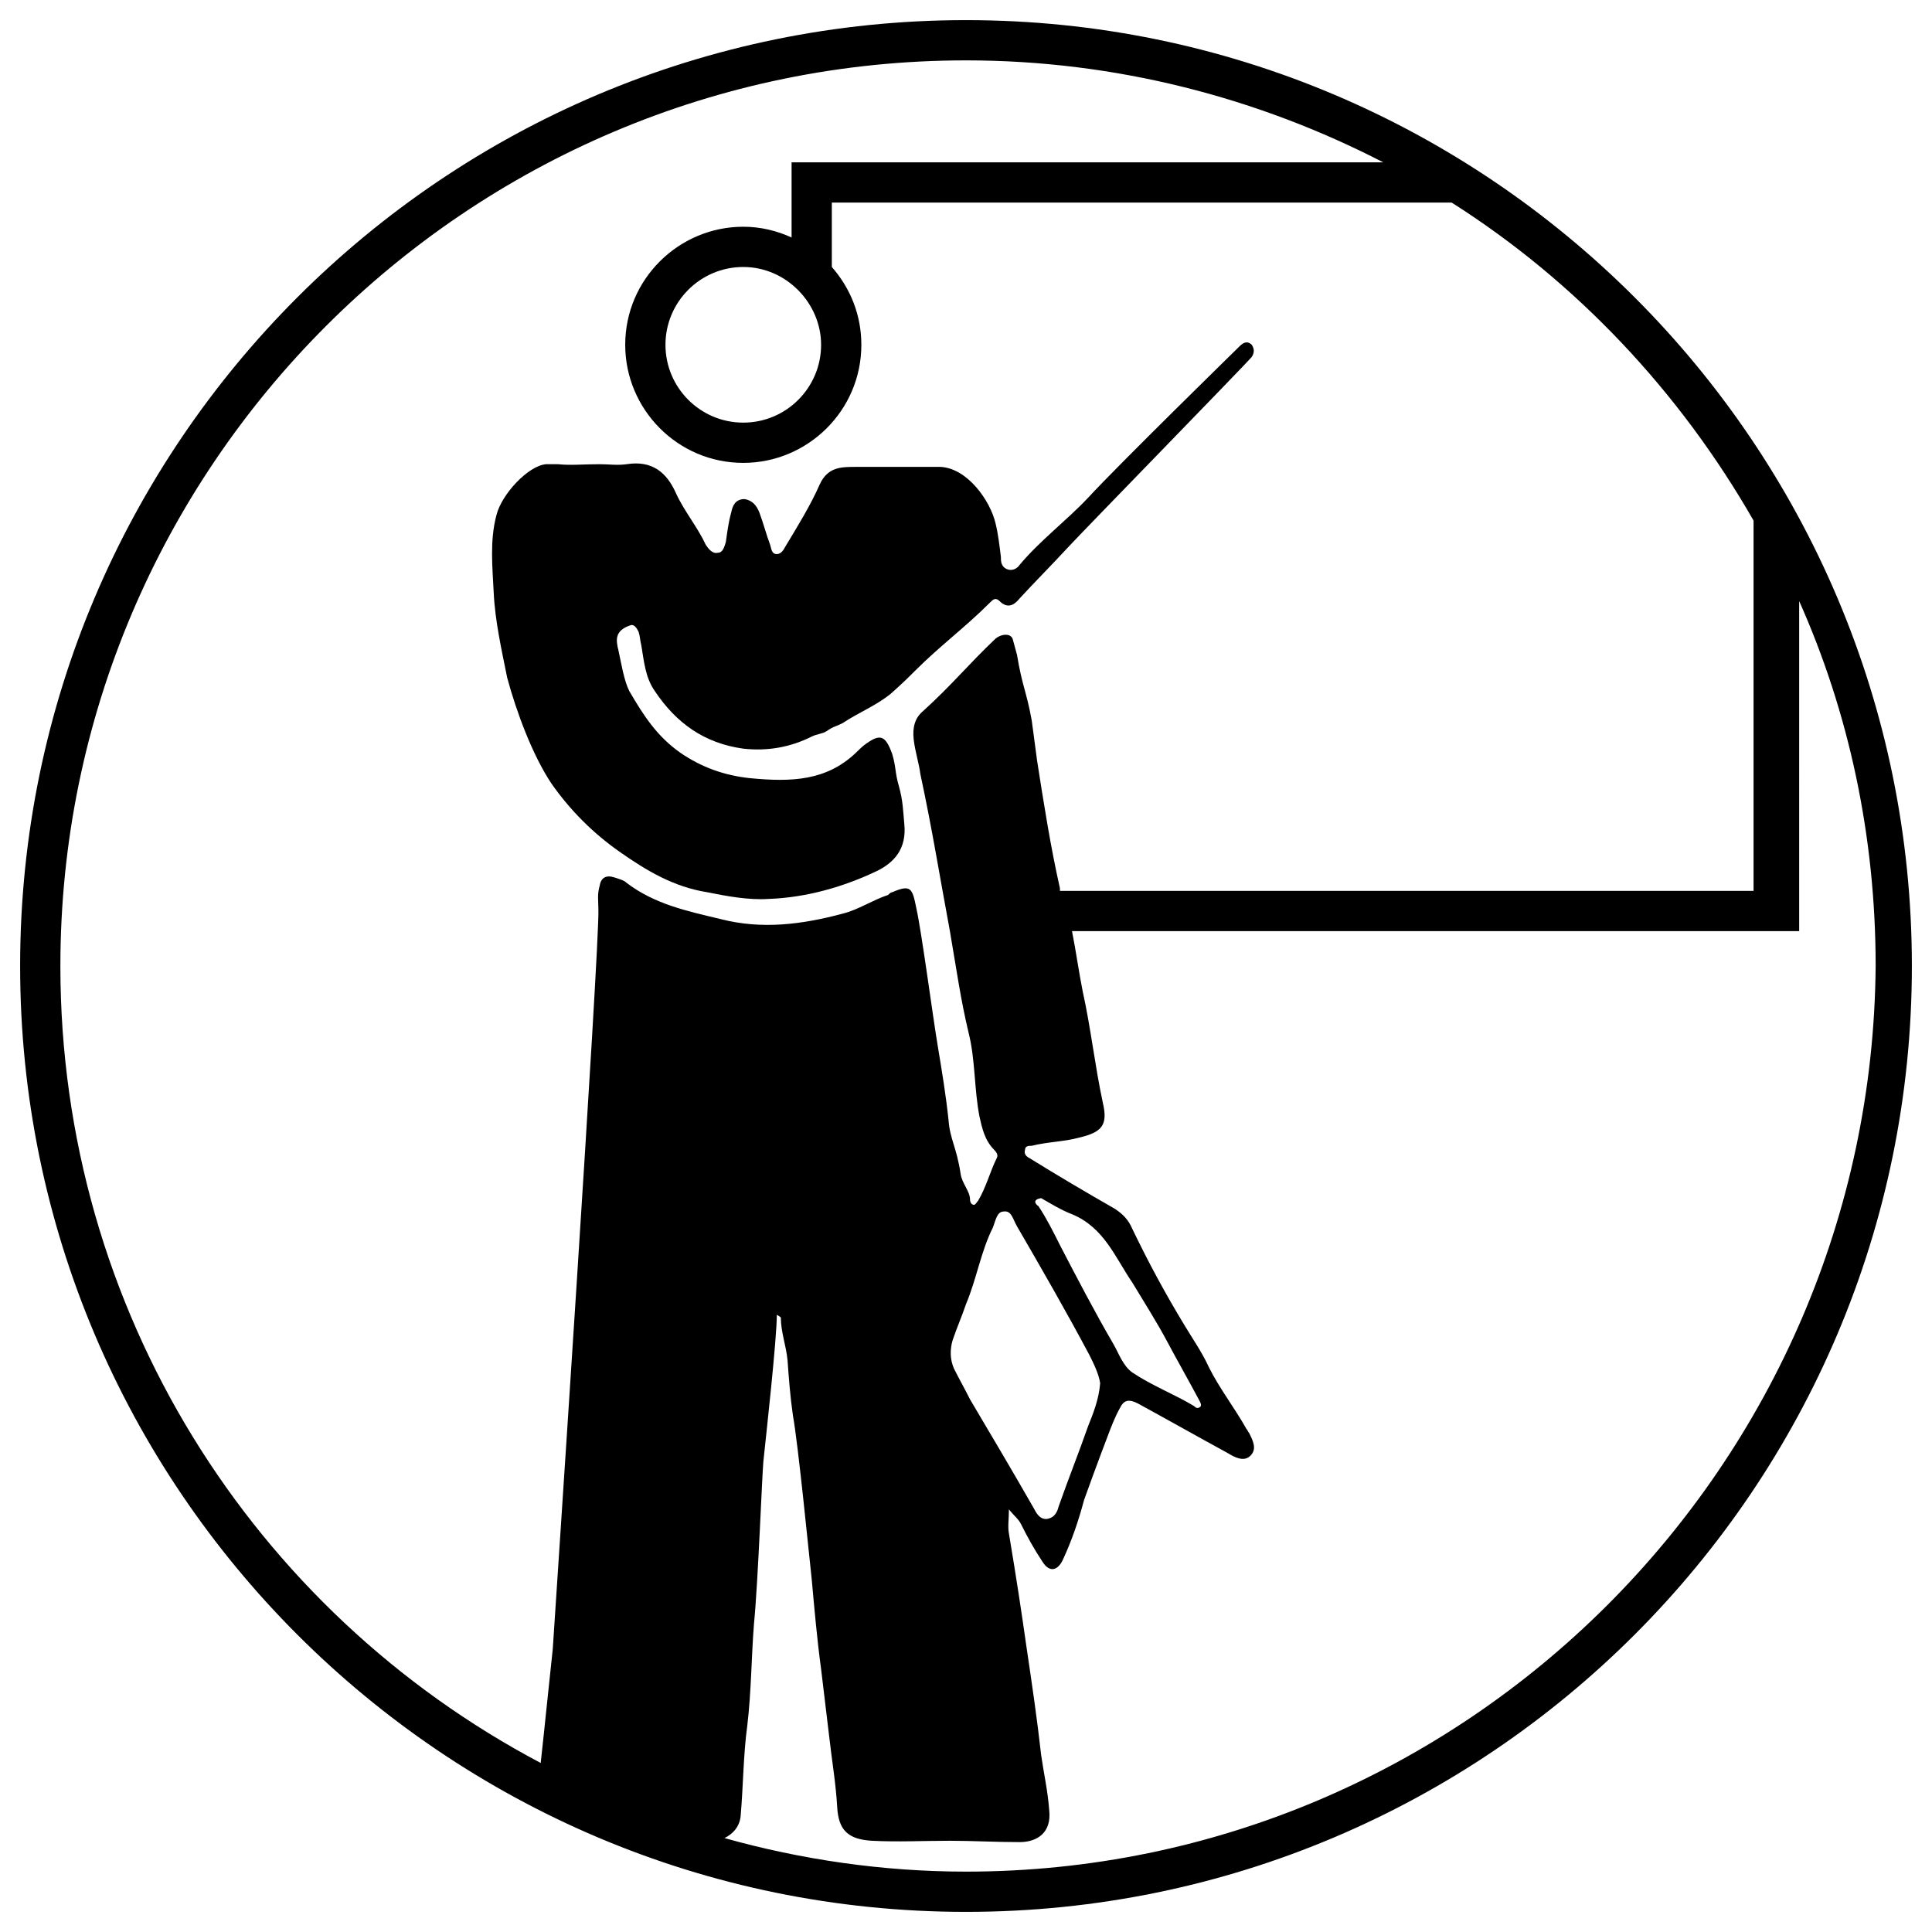 <?xml version="1.0" encoding="utf-8"?>
<!-- Generator: Adobe Illustrator 19.1.0, SVG Export Plug-In . SVG Version: 6.00 Build 0)  -->
<svg version="1.1" id="Layer_1" xmlns="http://www.w3.org/2000/svg" xmlns:xlink="http://www.w3.org/1999/xlink" x="0px" y="0px"
	 viewBox="0 0 144 144" style="enable-background:new 0 0 144 144;" xml:space="preserve">
<g>
	<path d="M72,1.5C33.1,1.5,1.5,33.1,1.5,72s31.6,70.5,70.5,70.5s70.5-31.6,70.5-70.5S110.9,1.5,72,1.5z M4.5,72
		C4.5,34.8,34.8,4.5,72,4.5c11.2,0,21.8,2.8,31.1,7.6H59v5.6c-1.1-0.5-2.3-0.8-3.6-0.8c-4.8,0-8.8,3.9-8.8,8.8
		c0,4.8,3.9,8.8,8.8,8.8c4.8,0,8.8-3.9,8.8-8.8c0-2.2-0.8-4.2-2.2-5.8v-4.8h46.2c9.3,5.9,17,14.1,22.5,23.7v27.6H79
		c0-0.1,0-0.1,0-0.2c-0.7-3.1-1.2-6.3-1.7-9.5l-0.4-3c-0.4-2.2-0.7-2.5-1.1-4.9c-0.1-0.4-0.2-0.7-0.3-1.1c-0.1-0.5-0.8-0.5-1.3-0.1
		c-2.1,2-3.2,3.4-5.4,5.4c-0.6,0.5-0.8,1.2-0.7,2.1c0.1,0.9,0.4,1.8,0.5,2.6c0.9,4.2,1.4,7.4,2.2,11.7c0.5,2.9,0.8,5.1,1.4,7.6
		c0.5,2,0.4,4.1,0.8,6.2c0.2,0.9,0.4,1.8,1.1,2.5c0.2,0.2,0.3,0.4,0.2,0.6c-0.5,1-0.8,2.2-1.4,3.2c-0.1,0.1-0.2,0.3-0.3,0.3
		c-0.2,0-0.3-0.2-0.3-0.4c0-0.6-0.6-1.2-0.7-1.9c-0.3-2-0.8-2.6-0.9-4c-0.2-1.9-0.5-3.7-0.8-5.5c-0.4-2.4-1.2-8.5-1.6-10.3
		c-0.3-1.5-0.4-1.8-1.8-1.2c-0.1,0-0.2,0.1-0.3,0.2c-1.2,0.4-2.2,1.1-3.4,1.4c-3,0.8-6,1.2-9.1,0.4c-2.5-0.6-4.9-1.1-7-2.7
		c-0.2-0.2-0.6-0.3-0.9-0.4c-0.6-0.2-1,0-1.1,0.6c-0.2,0.7-0.1,1.1-0.1,1.8c0.1,2.7-3.3,53.5-3.4,55.1c-0.2,1.8-0.6,5.8-0.9,8.5
		C18.9,120.1,4.5,97.7,4.5,72z M61.2,25.7c0,3.2-2.6,5.8-5.8,5.8s-5.8-2.6-5.8-5.8s2.6-5.8,5.8-5.8S61.2,22.6,61.2,25.7z M81.2,101
		c0.3,0.6,0.7,1.4,0.8,2.1c-0.1,1.2-0.5,2.2-0.9,3.2c-0.7,2-1.5,4-2.2,6c-0.1,0.4-0.3,0.8-0.8,0.9c-0.5,0.1-0.8-0.3-1-0.7
		c-1.6-2.8-3.2-5.5-4.8-8.2c-0.4-0.8-0.8-1.5-1.2-2.3c-0.3-0.7-0.3-1.4-0.1-2.1c0.3-0.9,0.7-1.8,1-2.7c0.8-1.9,1.1-3.9,2-5.7
		c0.2-0.5,0.3-1.2,0.8-1.2c0.6-0.1,0.7,0.6,1,1.1C77.6,94.5,79.5,97.8,81.2,101z M77.6,89.3c0.7,0.4,1.5,0.9,2.3,1.2
		c2.4,1,3.2,3.2,4.5,5.1c0.9,1.5,1.8,2.9,2.6,4.4c0.8,1.5,1.6,2.9,2.4,4.4c0.1,0.2,0.2,0.4,0,0.5c-0.2,0.1-0.3,0-0.4-0.1
		c-1.5-0.9-3.1-1.5-4.6-2.5c-0.7-0.5-1-1.4-1.4-2.1c-1.4-2.4-2.7-4.9-4-7.4c-0.5-1-1-2-1.6-2.9C77.1,89.7,77,89.4,77.6,89.3z
		 M72,139.5c-6.2,0-12.3-0.9-18-2.5c0.6-0.3,1.1-0.8,1.2-1.6c0.2-2.3,0.2-4.6,0.5-6.8c0.3-2.5,0.3-5.1,0.5-7.6
		c0.3-3,0.6-11.1,0.7-12.1c0.2-1.9,1-9.1,1-10.9c0.2,0.1,0.3,0.2,0.3,0.2c0,1.1,0.4,2.1,0.5,3.2c0.1,1.4,0.2,2.7,0.4,4.1
		c0.4,2.2,1.2,10.4,1.4,12.2c0.2,2.2,0.4,4.5,0.7,6.7c0.2,1.7,0.4,3.3,0.6,5c0.2,1.8,0.5,3.5,0.6,5.3c0.1,1.7,0.8,2.4,2.6,2.5
		c1.9,0.1,3.8,0,5.8,0c1.7,0,3.4,0.1,5.2,0.1c1.3,0,2.4-0.7,2.2-2.4c-0.1-1.4-0.4-2.7-0.6-4.1c-0.3-2.7-0.7-5.4-1.1-8.1
		c-0.4-2.8-0.7-4.8-1.3-8.4c-0.1-0.5,0-1.1,0-1.8c0.4,0.5,0.7,0.7,0.9,1.1c0.5,1,1,1.9,1.6,2.8c0.5,0.8,1.1,0.7,1.5-0.1
		c0.7-1.5,1.2-3,1.6-4.5c0.1-0.3,1.2-3.3,1.7-4.6c0.3-0.8,0.6-1.6,1-2.3c0.3-0.6,0.7-0.6,1.3-0.3c2.2,1.2,4.5,2.5,6.7,3.7
		c0.5,0.3,1.2,0.7,1.7,0.2c0.5-0.5,0.2-1.1-0.1-1.7c-0.1-0.1-0.1-0.2-0.2-0.3c-0.9-1.6-2-3-2.8-4.6c-0.5-1.1-1.2-2.1-1.8-3.1
		c-1.4-2.3-2.7-4.7-3.9-7.2c-0.3-0.7-0.7-1.1-1.3-1.5c-2.1-1.2-4.3-2.5-6.4-3.8c-0.2-0.1-0.4-0.3-0.3-0.6c0-0.3,0.3-0.3,0.5-0.3
		c1.2-0.3,2.4-0.3,3.5-0.6c1.7-0.4,2.2-0.9,1.8-2.6c-0.6-2.8-0.9-5.6-1.5-8.3c-0.3-1.5-0.5-3-0.8-4.5h54.2V44.8
		c3.7,8.3,5.7,17.5,5.7,27.2C139.5,109.2,109.2,139.5,72,139.5z"/>
	<path d="M41.1,58.4c1.4,2,3.1,3.7,5.1,5.1c2,1.4,4,2.6,6.5,3c1.5,0.3,3.1,0.6,4.6,0.5c2.8-0.1,5.6-0.9,8.1-2.1
		c1.2-0.6,2.2-1.6,2-3.5c-0.1-1.1-0.1-1.7-0.4-2.8c-0.3-1-0.2-1.4-0.5-2.4c-0.5-1.4-0.9-1.5-1.9-0.8c-0.3,0.2-0.6,0.5-0.8,0.7
		c-2.2,2.1-4.8,2.2-7.9,1.9c-1.9-0.2-3.6-0.8-5.2-1.9c-1.7-1.2-2.7-2.7-3.8-4.6c-0.4-0.8-0.6-2.1-0.8-3c-0.2-0.8-0.3-1.5,0.9-1.9
		c0.3-0.1,0.5,0.3,0.6,0.5c0.1,0.3,0.1,0.6,0.2,1c0.2,1.2,0.3,2.4,1,3.4c1.6,2.4,3.7,3.9,6.6,4.3c1.8,0.2,3.5-0.1,5.1-0.9
		c0.4-0.2,0.8-0.2,1.1-0.4c0.6-0.4,0.6-0.3,1.2-0.6c1.2-0.8,2.5-1.3,3.6-2.2c0.9-0.8,1.3-1.2,1.8-1.7c1.9-1.9,3.7-3.2,5.6-5.1
		c0.2-0.2,0.4-0.4,0.7-0.1c0.6,0.6,1.1,0.3,1.5-0.2c1.2-1.3,2.4-2.5,3.6-3.8c1.2-1.3,13.3-13.7,13.7-14.2c0.2-0.3,0.2-0.6,0-0.9
		c-0.3-0.3-0.6-0.2-0.9,0.1c-0.2,0.2-9,8.8-11.3,11.3c-1.6,1.7-3.6,3.2-5.1,5c-0.2,0.3-0.6,0.5-1,0.3c-0.4-0.2-0.4-0.6-0.4-0.9
		c-0.1-0.8-0.2-1.7-0.4-2.5c-0.4-1.7-2.1-4.1-4.1-4.2c-1.4,0-2.4,0-3.9,0c-0.4,0-2,0-2.4,0c-1.1,0-2.1,0-2.7,1.3
		c-0.7,1.6-1.7,3.2-2.6,4.7c-0.1,0.2-0.3,0.5-0.6,0.5c-0.4,0-0.4-0.4-0.5-0.7c-0.3-0.8-0.5-1.6-0.8-2.4c-0.2-0.5-0.5-0.9-1.1-1
		c-0.7,0-0.9,0.5-1,1c-0.2,0.7-0.3,1.5-0.4,2.2c-0.1,0.3-0.2,0.8-0.6,0.8c-0.4,0.1-0.7-0.3-0.9-0.6c-0.6-1.3-1.6-2.5-2.2-3.8
		c-0.7-1.6-1.8-2.5-3.7-2.2c-0.7,0.1-1.3,0-2,0c-1.2,0-2.2,0.1-3.1,0c-0.5,0-0.7,0-0.9,0c-1.3,0.1-3.3,2.2-3.7,3.8
		c-0.5,1.9-0.3,3.8-0.2,5.8c0.1,2.1,0.6,4.3,1,6.3C38.5,53.1,39.7,56.3,41.1,58.4z"/>
</g>
</svg>
